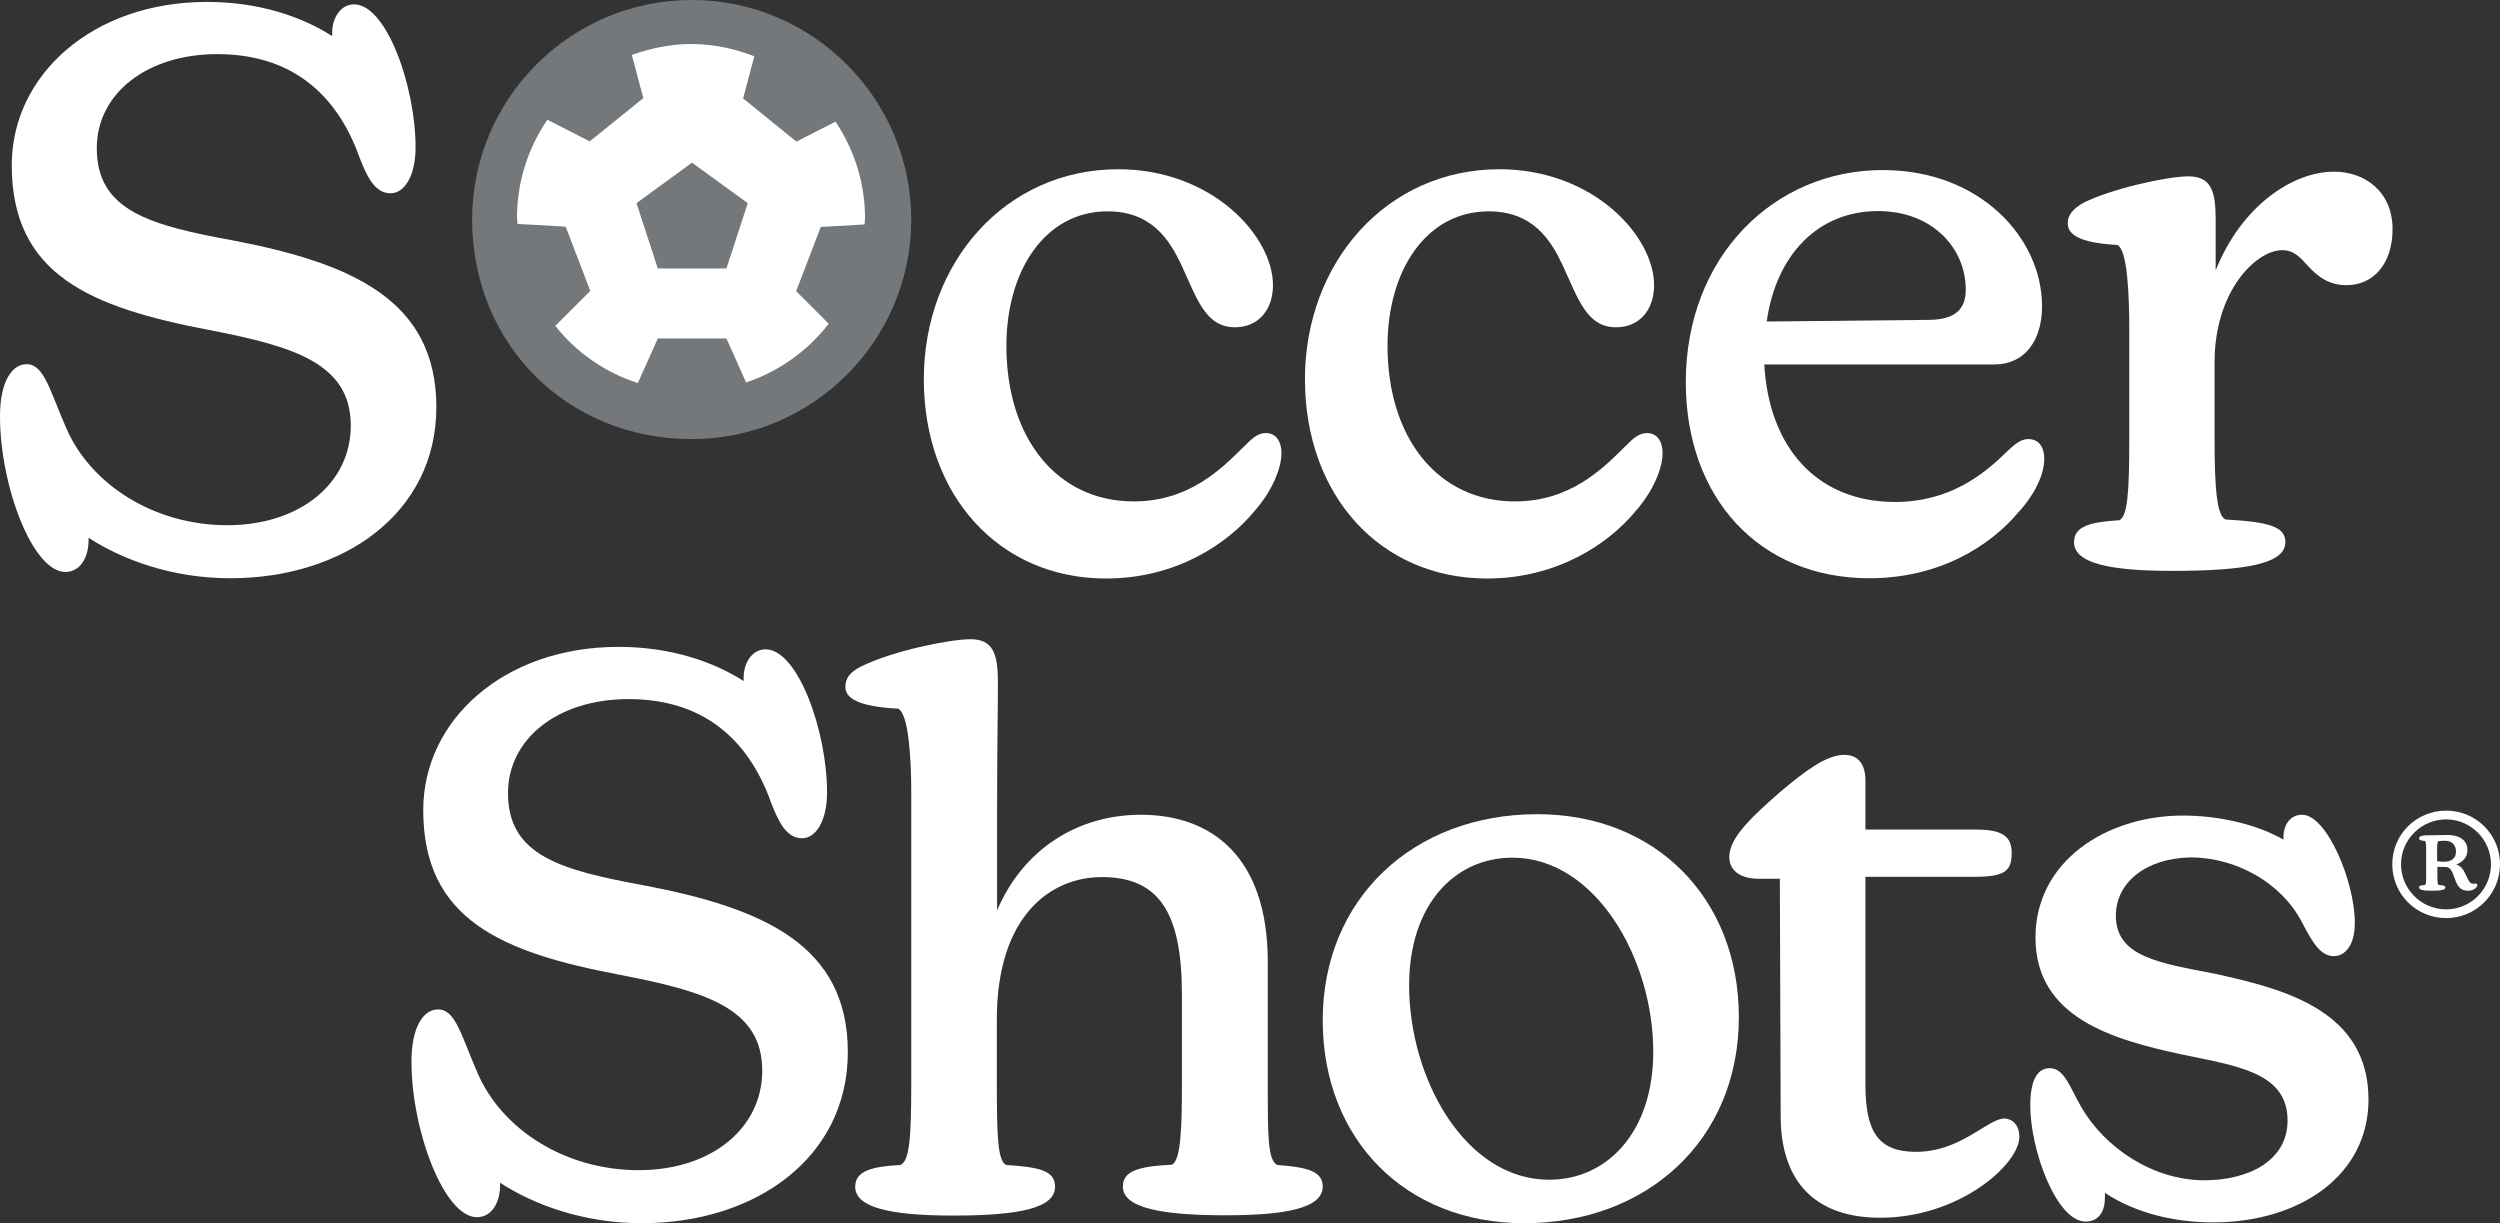 <svg version="1.1" id="Layer_1" xmlns="http://www.w3.org/2000/svg" xmlns:xlink="http://www.w3.org/1999/xlink" x="0px" y="0px" width="91.44px" height="44.74px" viewBox="0 0 91.44 44.74" enable-background="new 0 0 91.44 44.74" xml:space="preserve">
    <rect x="0" y="0" width="91.44" height="44.74" fill="#333333" stroke="none"/>
    <g>
    <path fill="#FFFFFF" d="M31.01,38.48c0,3.87-3.38,6.26-7.54,6.26c-2.13,0-3.95-0.68-5.18-1.48v0.09c0,0.65-0.31,1.17-0.85,1.17
        c-1.19,0-2.39-3.16-2.39-5.69c0-1.31,0.46-1.91,0.97-1.91c0.65,0,0.85,0.97,1.45,2.33c0.88,2.05,3.19,3.55,5.89,3.55
        c2.67,0,4.52-1.54,4.52-3.64c0-2.28-2.08-2.9-5.18-3.5c-4.35-0.82-7.22-2.02-7.22-6.03c0-3.3,2.96-5.97,7.14-5.97
        c1.91,0,3.47,0.54,4.58,1.25v-0.14c0-0.48,0.28-1.02,0.8-1.02c1.19,0,2.25,3.01,2.25,5.23c0,1.08-0.43,1.68-0.91,1.68
        c-0.6,0-0.88-0.65-1.14-1.31c-0.85-2.39-2.56-3.78-5.21-3.78c-2.59,0-4.41,1.45-4.41,3.44c0,2.3,1.96,2.82,5.01,3.38
        C27.91,33.22,31.01,34.56,31.01,38.48z"></path>
    <path fill="#FFFFFF" d="M48.38,43.4c0,0.8-1.39,1.05-3.56,1.05c-2.42,0-3.75-0.29-3.75-1.05c0-0.57,0.57-0.74,1.79-0.8
        c0.34-0.14,0.37-1.42,0.37-2.99v-3.24c0-3.01-0.85-4.29-2.93-4.29c-1.85,0-3.84,1.39-3.84,5.21v2.33c0,1.91,0.03,2.84,0.34,2.99
        c1.28,0.08,1.79,0.23,1.79,0.8c0,0.8-1.39,1.05-3.73,1.05c-2.28,0-3.58-0.29-3.58-1.05c0-0.57,0.57-0.74,1.65-0.8
        c0.34-0.14,0.4-1,0.4-2.99V28.96c0-1.31-0.11-2.87-0.48-3.04c-1.51-0.08-1.93-0.4-1.93-0.8c0-0.31,0.17-0.54,0.57-0.74
        c1.14-0.57,3.24-1,4.01-1c0.82,0,1,0.54,1,1.56c0,1-0.03,2.5-0.03,4.52v3.84c0.94-2.22,2.93-3.5,5.26-3.5
        c2.56,0,4.64,1.51,4.64,5.38v4.44c0,1.96,0,2.79,0.34,2.99C47.82,42.69,48.38,42.84,48.38,43.4z"></path>
    <path fill="#FFFFFF" d="M48.38,37.32c0-4.44,3.3-7.54,7.85-7.54c4.35,0,7.37,3.1,7.37,7.42c0,4.52-3.38,7.54-7.85,7.54
        C51.37,44.74,48.38,41.64,48.38,37.32z M60.47,38.48c0-3.44-2.13-7.11-5.15-7.11c-2.13,0-3.78,1.74-3.78,4.67
        c0,3.41,2.05,7.11,5.12,7.11C58.82,43.15,60.47,41.36,60.47,38.48z"></path>
    <path fill="#FFFFFF" d="M73.86,41.58c0,1-2.19,2.96-5.09,2.96c-2.25,0-3.64-1.19-3.64-3.73l-0.03-8.67h-0.8
        c-0.54,0-1.05-0.23-1.05-0.8c0-0.74,0.94-1.56,1.88-2.39c0.85-0.71,1.65-1.34,2.33-1.34c0.48,0,0.77,0.31,0.77,0.94v1.79h3.98
        c0.91,0,1.37,0.17,1.37,0.85c0,0.68-0.26,0.88-1.37,0.88h-3.98v7.59c0,1.73,0.46,2.47,1.85,2.47c1.65,0,2.62-1.22,3.24-1.22
        C73.64,40.93,73.86,41.18,73.86,41.58z"></path>
    <path fill="#FFFFFF" d="M86.63,40.22c0,2.76-2.5,4.49-5.69,4.49c-1.34,0-2.79-0.31-3.95-1.08v0.17c0,0.48-0.2,0.88-0.71,0.88
        c-1.05,0-2.02-2.59-2.02-4.24c0-0.94,0.26-1.37,0.71-1.37c0.54,0,0.74,0.71,1.17,1.45c0.85,1.45,2.59,2.65,4.49,2.65
        c1.56,0,3.04-0.68,3.04-2.19c0-1.76-1.85-1.99-3.9-2.42c-2.5-0.54-5.32-1.34-5.32-4.27c0-2.79,2.59-4.46,5.4-4.46
        c1.22,0,2.62,0.28,3.67,0.88v-0.08c0-0.48,0.26-0.83,0.68-0.83c0.91,0,1.93,2.45,1.93,3.95c0,0.85-0.37,1.22-0.77,1.22
        c-0.48,0-0.77-0.48-1.17-1.25c-0.74-1.42-2.39-2.36-4.07-2.36c-1.62,0.03-2.73,0.91-2.73,2.13c0,1.51,1.59,1.73,3.64,2.13
        C83.59,36.18,86.63,36.98,86.63,40.22z"></path>
    </g>
    <g>
    <path fill="#FFFFFF" d="M15.96,14.89c0,3.87-3.38,6.26-7.54,6.26c-2.13,0-3.95-0.68-5.18-1.48v0.08c0,0.65-0.31,1.17-0.85,1.17
        C1.19,20.92,0,17.76,0,15.23c0-1.31,0.46-1.91,0.97-1.91c0.65,0,0.85,0.97,1.45,2.33c0.88,2.05,3.19,3.56,5.89,3.56
        c2.67,0,4.52-1.54,4.52-3.64c0-2.28-2.08-2.9-5.18-3.5c-4.35-0.83-7.22-2.02-7.22-6.03c0-3.3,2.96-5.97,7.14-5.97
        c1.91,0,3.47,0.54,4.58,1.25V1.18c0-0.48,0.28-1.02,0.8-1.02c1.19,0,2.25,3.01,2.25,5.23c0,1.08-0.43,1.68-0.91,1.68
        c-0.6,0-0.88-0.65-1.14-1.31c-0.85-2.39-2.56-3.78-5.2-3.78c-2.59,0-4.41,1.45-4.41,3.44c0,2.3,1.96,2.82,5.01,3.38
        C12.86,9.63,15.96,10.97,15.96,14.89z"></path>
    </g>
    <g>
    <path fill="#FFFFFF" d="M33.79,13.87c0-4.27,2.99-7.68,7.11-7.68c3.44,0,5.66,2.45,5.66,4.24c0,0.91-0.54,1.54-1.39,1.54
        c-1.08,0-1.39-1.05-1.96-2.28c-0.43-0.91-1.08-1.96-2.7-1.96c-2.28,0-3.7,2.16-3.7,4.92c0,3.38,1.85,5.69,4.66,5.69
        c2.02,0,3.21-1.2,3.98-1.96c0.34-0.34,0.54-0.54,0.85-0.54c0.34,0,0.57,0.26,0.57,0.74c0,0.54-0.34,1.39-1,2.13
        c-0.97,1.17-2.84,2.45-5.43,2.45C36.52,21.15,33.79,18.1,33.79,13.87z"></path>
    <path fill="#FFFFFF" d="M47.73,13.87c0-4.27,2.99-7.68,7.11-7.68c3.44,0,5.66,2.45,5.66,4.24c0,0.91-0.54,1.54-1.39,1.54
        c-1.08,0-1.39-1.05-1.96-2.28c-0.43-0.91-1.08-1.96-2.7-1.96c-2.28,0-3.7,2.16-3.7,4.92c0,3.38,1.85,5.69,4.66,5.69
        c2.02,0,3.21-1.2,3.98-1.96c0.34-0.34,0.54-0.54,0.85-0.54c0.34,0,0.57,0.26,0.57,0.74c0,0.54-0.34,1.39-1,2.13
        c-0.97,1.17-2.84,2.45-5.43,2.45C50.46,21.15,47.73,18.1,47.73,13.87z"></path>
    <path fill="#FFFFFF" d="M74.77,16.8c0,0.51-0.31,1.25-0.94,1.93c-1.02,1.22-2.87,2.42-5.46,2.42c-4.01,0-6.71-2.93-6.71-7.17
        c0-4.61,3.24-7.76,7.2-7.76c3.58,0,5.83,2.5,5.83,4.98c0,1.25-0.63,2.13-1.74,2.13h-8.42c0.17,3.04,1.93,5.03,4.78,5.03
        c1.99,0,3.24-1,4.07-1.82c0.28-0.26,0.51-0.48,0.8-0.48C74.55,16.06,74.77,16.31,74.77,16.8z M64.62,11.76l5.89-0.06
        c0.91,0,1.39-0.31,1.39-1.11c0-1.51-1.22-2.87-3.21-2.87C66.5,7.72,64.96,9.32,64.62,11.76z"></path>
    <path fill="#FFFFFF" d="M87.51,8.38c0,1.28-0.71,2.05-1.68,2.05c-0.65,0-1.05-0.31-1.39-0.68c-0.26-0.26-0.48-0.6-0.97-0.6
        c-0.94,0-2.47,1.48-2.47,4.1v2.79c0,1.88,0.09,2.82,0.4,2.96c1.59,0.09,2.19,0.26,2.19,0.83c0,0.8-1.48,1.05-4.15,1.05
        c-2.28,0-3.58-0.28-3.58-1.05c0-0.57,0.57-0.74,1.65-0.8c0.31-0.14,0.37-1,0.37-2.99v-3.95c0-1.28-0.06-2.93-0.43-3.13
        c-1.45-0.08-1.82-0.4-1.82-0.8c0-0.28,0.17-0.51,0.57-0.74c1-0.51,3.07-0.97,3.84-0.97c0.83,0,1,0.54,1,1.56v1.88
        c0.94-2.36,2.82-3.61,4.32-3.61C86.46,6.27,87.51,6.98,87.51,8.38z"></path>
    </g>
    <g>
    <path fill="#FFFFFF" d="M91.44,31.61c0,1.09-0.88,1.97-1.97,1.97c-1.1,0-1.97-0.88-1.97-1.97s0.88-1.96,1.97-1.96
        C90.57,29.65,91.44,30.53,91.44,31.61z M91.11,31.61c0-0.9-0.74-1.64-1.64-1.64c-0.91,0-1.65,0.74-1.65,1.64
        c0,0.91,0.74,1.65,1.65,1.65C90.38,33.26,91.11,32.52,91.11,31.61z M90.61,32.38c0,0.08-0.15,0.2-0.34,0.2
        c-0.33,0-0.42-0.25-0.5-0.49c-0.07-0.19-0.13-0.38-0.33-0.38h-0.29v0.38c0,0.15,0.01,0.27,0.05,0.28c0.18,0.01,0.24,0.03,0.24,0.09
        c0,0.09-0.18,0.12-0.5,0.12c-0.3,0-0.46-0.03-0.46-0.12c0-0.07,0.08-0.08,0.21-0.09c0.04-0.02,0.05-0.09,0.05-0.28v-1.05
        c0-0.13-0.01-0.26-0.04-0.28c-0.15-0.01-0.22-0.04-0.22-0.1c0-0.08,0.14-0.11,0.35-0.11h0.22c0.1,0,0.29-0.01,0.46-0.01
        c0.52,0,0.74,0.25,0.74,0.55c0,0.26-0.17,0.44-0.41,0.53c0.21,0.06,0.29,0.25,0.38,0.44c0.09,0.21,0.14,0.25,0.22,0.26
        c0.07,0.01,0.1-0.01,0.13,0C90.59,32.32,90.61,32.34,90.61,32.38z M89.83,31.15c0-0.18-0.09-0.4-0.41-0.4
        c-0.11,0-0.2,0.01-0.25,0.03c-0.02,0.03-0.03,0.12-0.03,0.26v0.46c0.08,0.01,0.16,0.02,0.25,0.02
        C89.69,31.52,89.83,31.37,89.83,31.15z"></path>
    </g>
    <g>
    <g>
        <path fill="#75787B" d="M17.27,8.03c0,4.55,3.47,8.03,8.03,8.03c4.43,0,8.03-3.6,8.03-8.03C33.32,3.6,29.72,0,25.3,0
            C20.87,0,17.27,3.6,17.27,8.03z"></path>
    </g>
    <path fill="#FFFFFF" d="M29.12,10.65l0.9-2.35l1.6-0.09c0-0.08,0.02-0.15,0.02-0.22c0-1.31-0.4-2.52-1.08-3.54l-1.43,0.73
        L27.18,3.6l0.41-1.54c-0.72-0.28-1.49-0.45-2.31-0.45c-0.77,0-1.49,0.16-2.17,0.4l0.42,1.58l-1.96,1.58l-1.55-0.79
        c-0.7,1.03-1.11,2.26-1.11,3.59c0,0.08,0.02,0.15,0.02,0.22l1.76,0.1l0.9,2.35l-1.28,1.28c0.77,0.97,1.81,1.7,3.02,2.09l0.73-1.63
        h2.51l0.72,1.61c1.21-0.41,2.26-1.16,3.02-2.15L29.12,10.65z M26.57,9.82h-2.51l-0.78-2.39l2.03-1.48l2.04,1.48L26.57,9.82z"></path>
    </g>
</svg>
